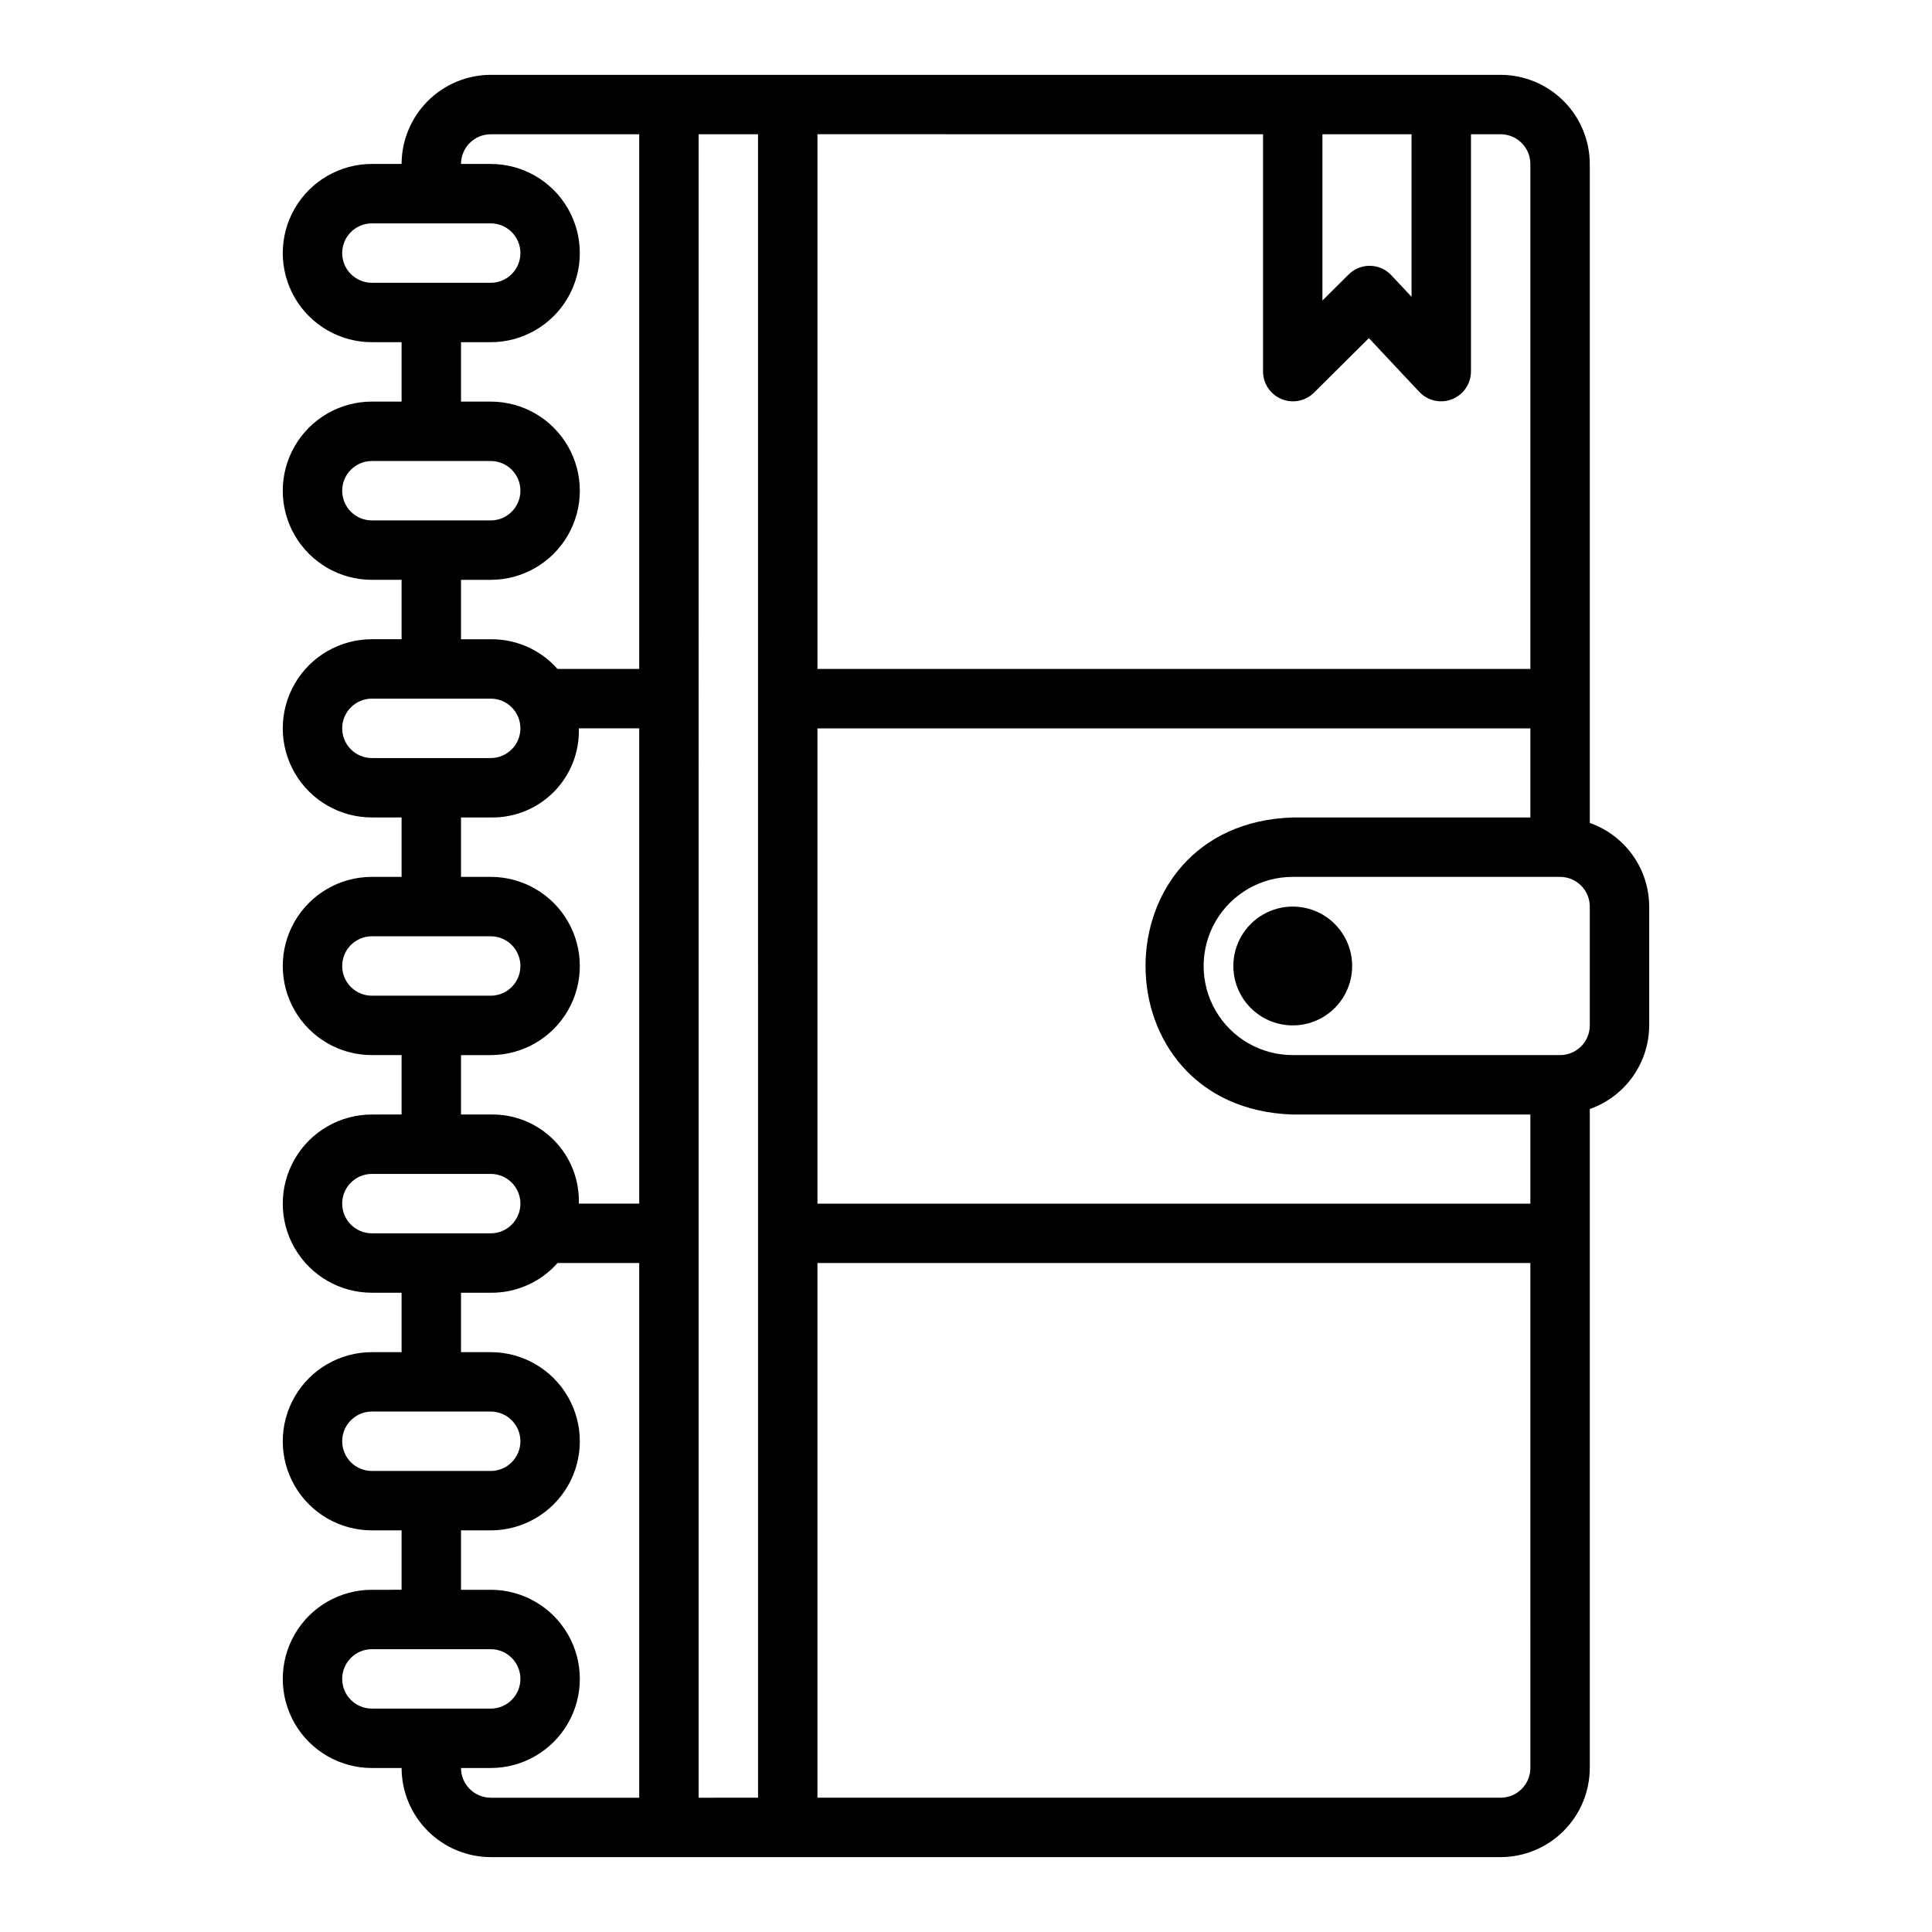 <?xml version="1.0" encoding="UTF-8"?>
<!-- The Best Svg Icon site in the world: iconSvg.co, Visit us! https://iconsvg.co -->
<svg fill="#000000" width="800px" height="800px" version="1.1" viewBox="144 144 512 512" xmlns="http://www.w3.org/2000/svg">
 <g>
  <path d="m470.85 400c0 5.625 3 10.82 7.871 13.633s10.871 2.812 15.742 0c4.875-2.812 7.875-8.008 7.875-13.633s-3-10.824-7.875-13.637c-4.871-2.812-10.871-2.812-15.742 0s-7.871 8.012-7.871 13.637z"/>
  <path d="m565.31 362.09v-174.64c-0.02-6.258-2.516-12.254-6.938-16.68-4.426-4.422-10.422-6.918-16.68-6.938h-267.65c-6.258 0.02-12.254 2.516-16.68 6.938-4.426 4.426-6.918 10.422-6.938 16.68h-7.871c-8.438 0-16.234 4.5-20.453 11.809-4.219 7.309-4.219 16.309 0 23.617 4.219 7.305 12.016 11.809 20.453 11.809h7.871v15.742h-7.871c-8.438 0-16.234 4.5-20.453 11.809-4.219 7.309-4.219 16.309 0 23.617 4.219 7.305 12.016 11.809 20.453 11.809h7.871v15.742h-7.871c-8.438 0-16.234 4.5-20.453 11.809-4.219 7.305-4.219 16.309 0 23.617 4.219 7.305 12.016 11.805 20.453 11.805h7.871v15.742l-7.871 0.004c-8.438 0-16.234 4.5-20.453 11.809-4.219 7.305-4.219 16.309 0 23.613 4.219 7.309 12.016 11.809 20.453 11.809h7.871v15.742l-7.871 0.004c-8.438 0-16.234 4.5-20.453 11.809-4.219 7.305-4.219 16.309 0 23.613 4.219 7.309 12.016 11.809 20.453 11.809h7.871v15.742l-7.871 0.004c-8.438 0-16.234 4.5-20.453 11.809-4.219 7.305-4.219 16.309 0 23.613 4.219 7.309 12.016 11.809 20.453 11.809h7.871v15.742l-7.871 0.004c-8.438 0-16.234 4.5-20.453 11.805-4.219 7.309-4.219 16.312 0 23.617 4.219 7.309 12.016 11.809 20.453 11.809h7.871c0.02 6.258 2.512 12.254 6.938 16.68 4.426 4.426 10.422 6.918 16.68 6.938h267.65c6.258-0.02 12.254-2.512 16.68-6.938 4.422-4.426 6.918-10.422 6.938-16.68v-174.64c4.59-1.617 8.566-4.613 11.387-8.582 2.82-3.969 4.34-8.715 4.356-13.582v-31.488c-0.016-4.867-1.535-9.613-4.356-13.578-2.82-3.969-6.797-6.969-11.387-8.586zm-78.723 77.27h62.977v23.617h-188.93v-125.95h188.93v23.617l-62.977-0.004c-51.992 1.645-52.027 77.059 0 78.723zm31.488-259.78v43.074l-5.363-5.719v-0.004c-1.453-1.551-3.473-2.449-5.598-2.488-2.129-0.039-4.18 0.785-5.688 2.281l-6.969 6.922v-44.066zm-39.359 0v62.977c0.051 3.152 1.969 5.977 4.879 7.188 2.91 1.215 6.266 0.586 8.539-1.598l14.633-14.539 13.438 14.328c2.227 2.305 5.625 3.043 8.609 1.863 2.981-1.18 4.957-4.039 5.008-7.242v-62.977h7.871c4.344 0.012 7.859 3.531 7.871 7.871v133.82h-188.93v-141.7zm-236.16 23.617h31.488c4.348 0 7.871 3.523 7.871 7.871 0 4.348-3.523 7.871-7.871 7.871h-31.488c-4.348 0-7.871-3.523-7.871-7.871 0-4.348 3.523-7.871 7.871-7.871zm0 62.977h31.488c4.348 0 7.871 3.523 7.871 7.871s-3.523 7.871-7.871 7.871h-31.488c-4.348 0-7.871-3.523-7.871-7.871s3.523-7.871 7.871-7.871zm23.617 31.488h7.871c8.438 0 16.234-4.504 20.453-11.809 4.219-7.309 4.219-16.309 0-23.617-4.219-7.309-12.016-11.809-20.453-11.809h-7.871v-15.742h7.871c8.438 0 16.234-4.504 20.453-11.809 4.219-7.309 4.219-16.309 0-23.617-4.219-7.309-12.016-11.809-20.453-11.809h-7.871c0.012-4.34 3.527-7.859 7.871-7.871h39.359v141.7h-21.656c-4.477-5.07-10.938-7.941-17.703-7.871h-7.871zm-23.617 31.488h31.488v-0.004c4.348 0 7.871 3.527 7.871 7.875 0 4.348-3.523 7.871-7.871 7.871h-31.488c-4.348 0-7.871-3.523-7.871-7.871 0-4.348 3.523-7.875 7.871-7.875zm0 62.977h31.488v-0.004c4.348 0 7.871 3.527 7.871 7.875s-3.523 7.871-7.871 7.871h-31.488c-4.348 0-7.871-3.523-7.871-7.871s3.523-7.875 7.871-7.875zm23.617 31.488h7.871v-0.004c8.438 0 16.234-4.5 20.453-11.809 4.219-7.305 4.219-16.309 0-23.613-4.219-7.309-12.016-11.809-20.453-11.809h-7.871v-15.746h7.871c6.277 0.129 12.332-2.328 16.746-6.793 4.414-4.465 6.805-10.547 6.606-16.82h16.008v125.95h-16.008c0.199-6.277-2.191-12.359-6.606-16.824-4.414-4.465-10.469-6.922-16.746-6.793h-7.871zm-23.617 31.488h31.488v-0.004c4.348 0 7.871 3.527 7.871 7.875 0 4.348-3.523 7.871-7.871 7.871h-31.488c-4.348 0-7.871-3.523-7.871-7.871 0-4.348 3.523-7.875 7.871-7.875zm0 62.977h31.488v-0.004c4.348 0 7.871 3.523 7.871 7.871 0 4.348-3.523 7.875-7.871 7.875h-31.488c-4.348 0-7.871-3.527-7.871-7.875 0-4.348 3.523-7.871 7.871-7.871zm0 78.719c-4.348 0-7.871-3.527-7.871-7.875 0-4.348 3.523-7.871 7.871-7.871h31.488c4.348 0 7.871 3.523 7.871 7.871 0 4.348-3.523 7.875-7.871 7.875zm31.488 23.617v-0.004c-4.344-0.012-7.859-3.527-7.871-7.871h7.871c8.438 0 16.234-4.5 20.453-11.809 4.219-7.305 4.219-16.309 0-23.617-4.219-7.305-12.016-11.805-20.453-11.805h-7.871v-15.746h7.871c8.438 0 16.234-4.5 20.453-11.809 4.219-7.305 4.219-16.309 0-23.613-4.219-7.309-12.016-11.809-20.453-11.809h-7.871v-15.746h7.871c6.766 0.07 13.227-2.801 17.707-7.871h21.652v141.7zm55.105 0-0.004-440.84h15.742l0.004 440.83zm220.42-7.871-0.004-0.004c-0.012 4.344-3.527 7.859-7.871 7.871h-181.06v-141.7h188.93zm15.742-196.8v-0.004c-0.004 4.348-3.527 7.867-7.875 7.871h-70.848c-8.438 0-16.234-4.5-20.453-11.809-4.215-7.305-4.215-16.309 0-23.613 4.219-7.309 12.016-11.809 20.453-11.809h70.848c4.348 0.004 7.871 3.527 7.875 7.871z"/>
 </g>
</svg>